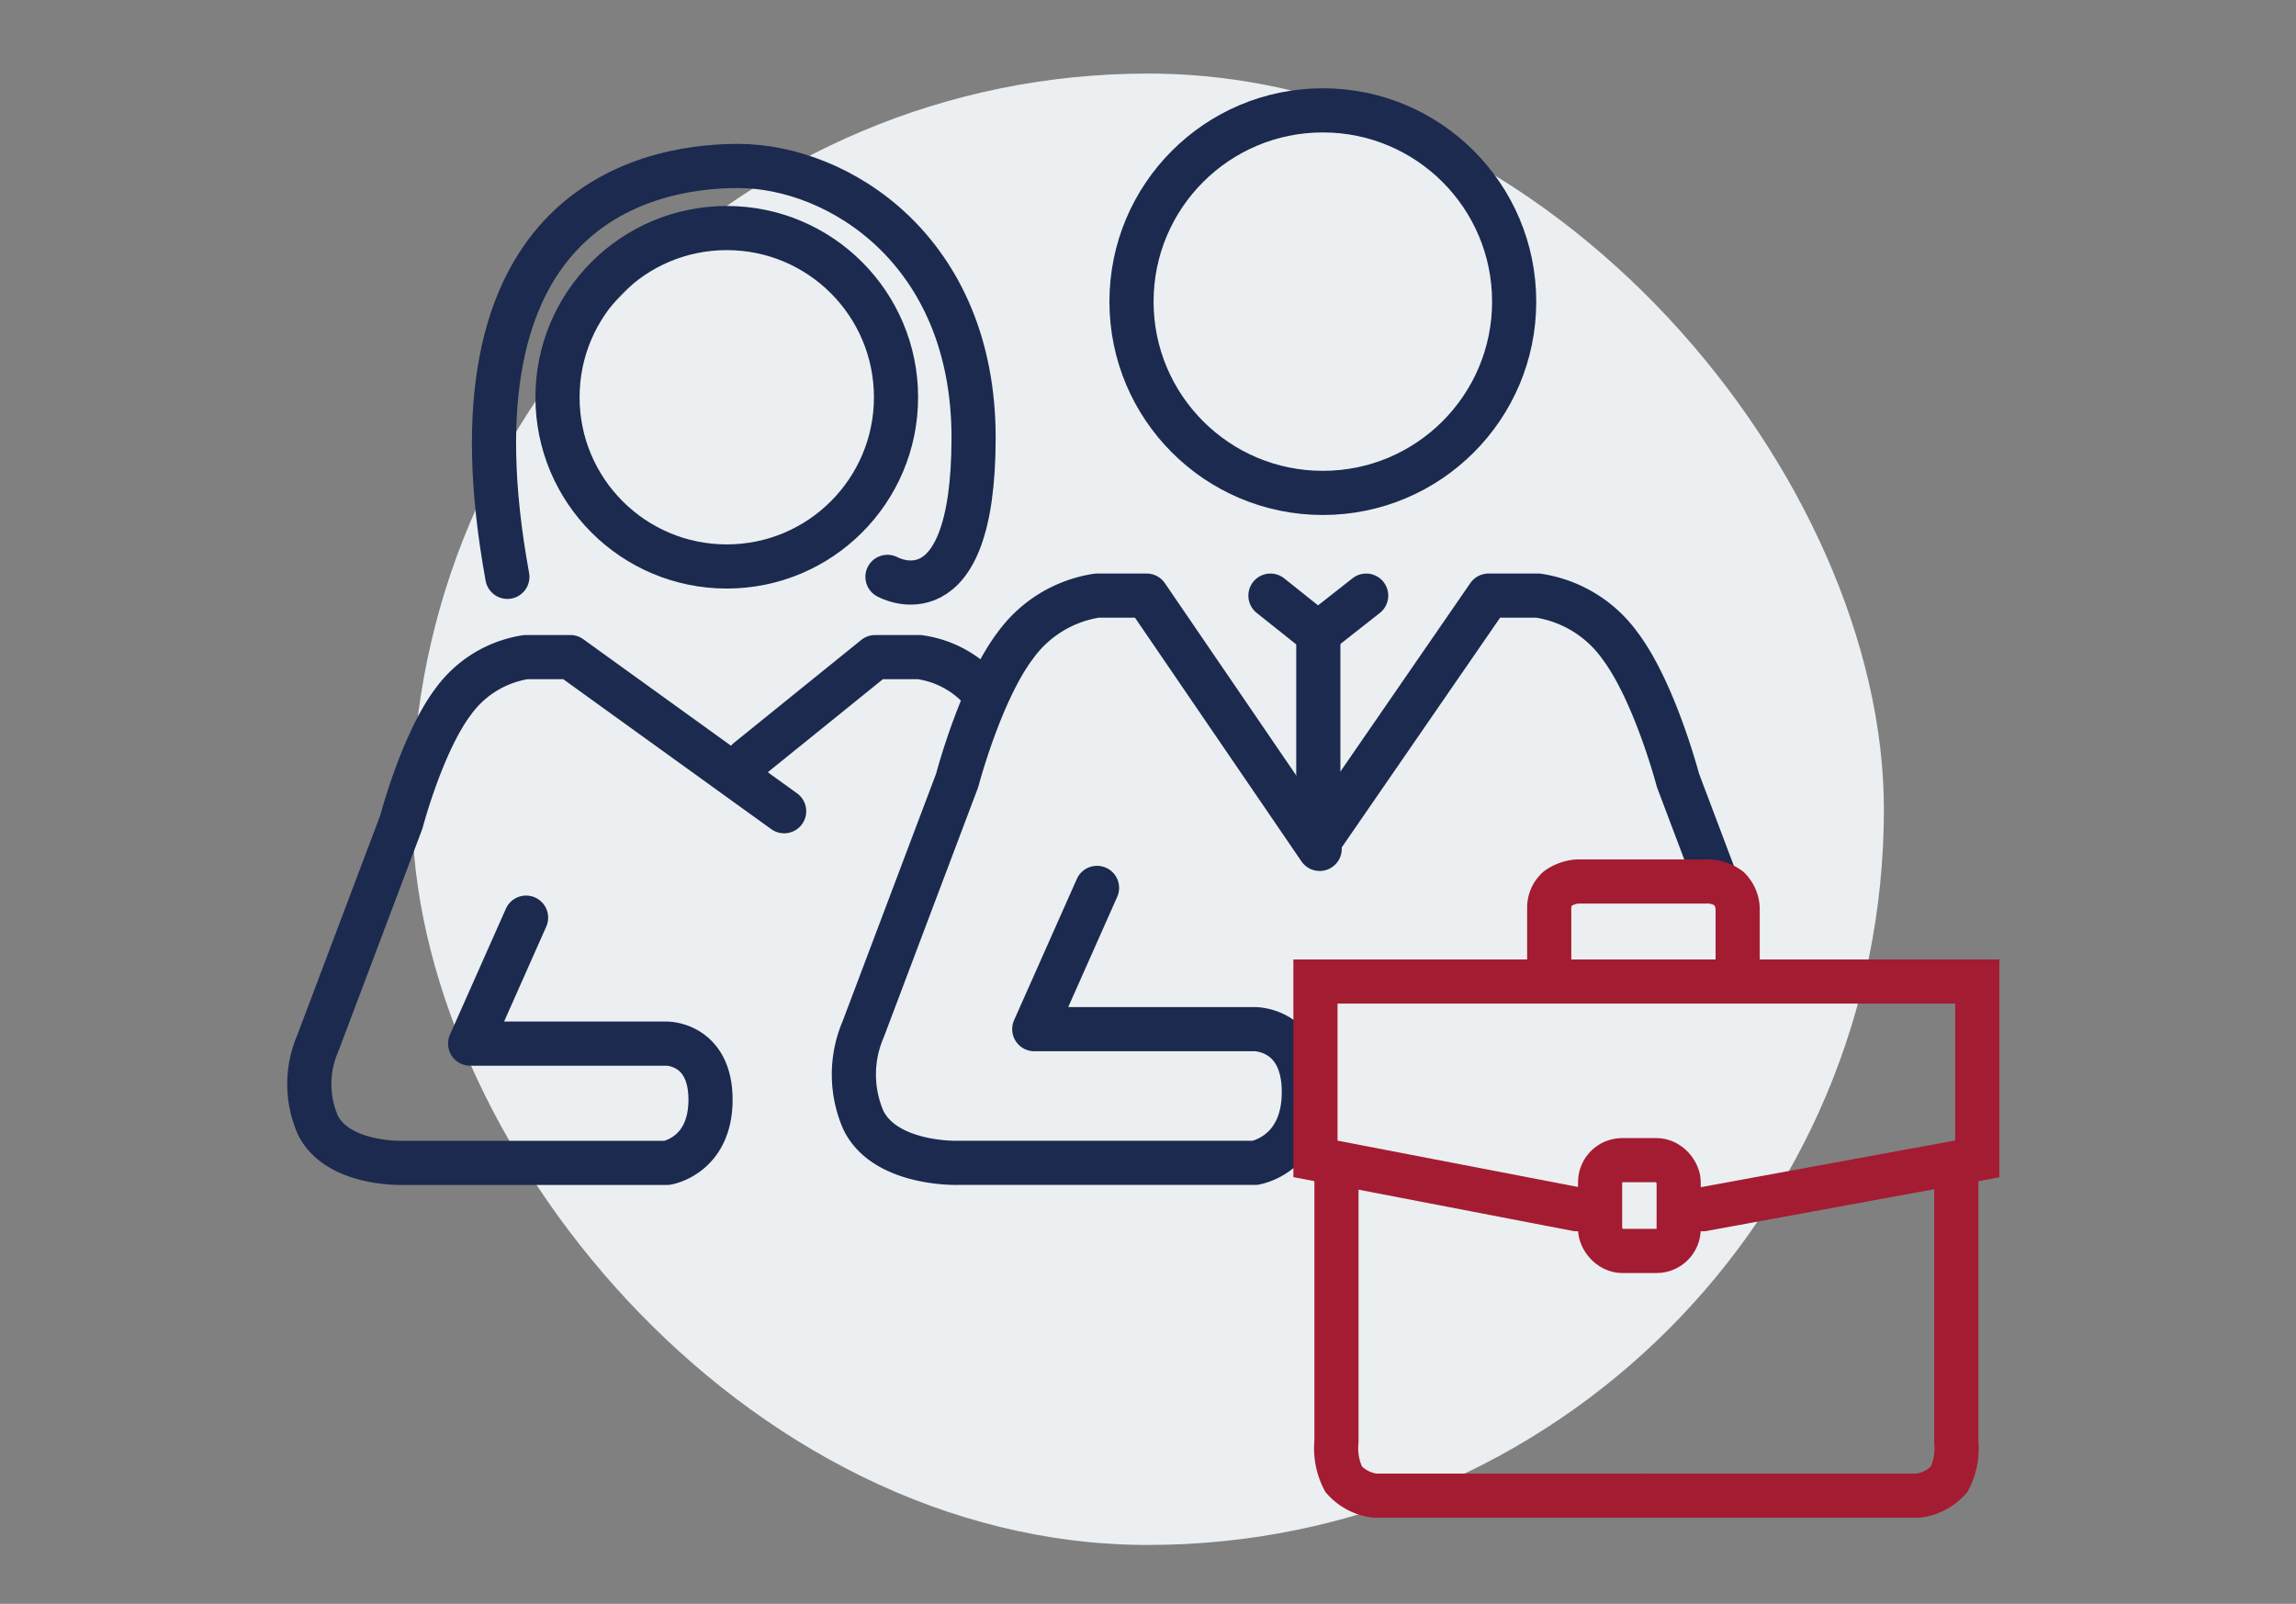 <svg xmlns="http://www.w3.org/2000/svg" width="156" height="109" viewBox="0 0 156 109">
  <rect x="0" y="0" width="156" height="109" fill="#808080" stroke="none"/>
  <g id="_01_bm_05KeyFeatures_icon-02-Directors" data-name="01 bm_05KeyFeatures_icon-02-Directors" transform="translate(-562 -825)">
    <rect id="Rectangle_1786" data-name="Rectangle 1786" width="100" height="100" rx="50" transform="translate(590 830)" fill="#ebeff2"/>
    <g id="Group_17151" data-name="Group 17151" transform="translate(11.379)">
      <g id="Group_17134" data-name="Group 17134" transform="translate(0 -148)">
        <g id="Group_17130" data-name="Group 17130">
          <g id="Ellipse_554" data-name="Ellipse 554" transform="translate(626 979)" fill="none" stroke="#1b2a4e" stroke-width="3">
            <circle cx="14.5" cy="14.5" r="14.5" stroke="none"/>
            <circle cx="14.5" cy="14.5" r="13" fill="none"/>
          </g>
          <g id="Group_17129" data-name="Group 17129">
            <path id="Path_7668" data-name="Path 7668" d="M-13879.715-20505.307l-11.756-17.213h-3.372a8.39,8.39,0,0,0-5.545,3.383c-2.375,3.139-3.956,9.17-3.956,9.17l-6.383,16.91a7.79,7.79,0,0,0,0,6.166c1.47,3.059,6.383,2.922,6.383,2.922h20.229s3.324-.523,3.324-4.814-3.324-4.273-3.324-4.273h-14.992l4.264-9.6" transform="translate(14520 21536)" fill="none" stroke="#1b2a4e" stroke-linecap="round" stroke-linejoin="round" stroke-width="3"/>
            <path id="Path_7669" data-name="Path 7669" d="M-13911.082-20505.893l11.459-16.627h3.372a8.39,8.39,0,0,1,5.545,3.383c2.375,3.139,3.956,9.17,3.956,9.17l2.57,6.809" transform="translate(14551.379 21536)" fill="none" stroke="#1b2a4e" stroke-linecap="round" stroke-linejoin="round" stroke-width="3"/>
            <path id="Path_7670" data-name="Path 7670" d="M-13876.555-20522.52l-3.276,2.576-3.229-2.576" transform="translate(14520 21536)" fill="none" stroke="#1b2a4e" stroke-linecap="round" stroke-linejoin="round" stroke-width="3"/>
            <path id="Path_7671" data-name="Path 7671" d="M-13879.807-20519.943v12.441" transform="translate(14520 21536)" fill="none" stroke="#1b2a4e" stroke-linecap="round" stroke-width="3"/>
          </g>
        </g>
        <g id="Group_17131" data-name="Group 17131" transform="translate(-37 7.914)">
          <g id="Ellipse_554-2" data-name="Ellipse 554" transform="translate(624 979.085)" fill="none" stroke="#1b2a4e" stroke-width="3">
            <circle cx="13" cy="13" r="13" stroke="none"/>
            <circle cx="13" cy="13" r="11.5" fill="none"/>
          </g>
          <g id="Group_17129-2" data-name="Group 17129" transform="translate(608.62 1009.744)">
            <path id="Path_7668-2" data-name="Path 7668" d="M-13879.1-20512.045l-14.527-10.475h-3.007a7.488,7.488,0,0,0-4.944,3.016c-2.117,2.8-3.527,8.176-3.527,8.176l-5.69,15.078a6.952,6.952,0,0,0,0,5.5c1.31,2.727,5.69,2.605,5.69,2.605h18.037s2.965-.469,2.965-4.293-2.965-3.812-2.965-3.812h-13.367l3.8-8.562" transform="translate(13911.379 20522.52)" fill="none" stroke="#1b2a4e" stroke-linecap="round" stroke-linejoin="round" stroke-width="3"/>
            <path id="Path_7669-2" data-name="Path 7669" d="M-13909.506-20515.533l8.641-6.986h3.007a6.9,6.9,0,0,1,4.331,2.377" transform="translate(13939.326 20522.52)" fill="none" stroke="#1b2a4e" stroke-linecap="round" stroke-linejoin="round" stroke-width="3"/>
          </g>
          <path id="Path_7677" data-name="Path 7677" d="M-13909.081-20523.795s5.852,3.313,5.852-9.457-9.226-18.469-16.008-18.469-20.177,3.293-15.669,27.926" transform="translate(14557 21528.086)" fill="none" stroke="#1b2a4e" stroke-linecap="round" stroke-width="3"/>
        </g>
      </g>
      <g id="Group_17132" data-name="Group 17132" transform="translate(-11.604 -139.176)">
        <g id="Group_17133" data-name="Group 17133" transform="translate(653.013 1043.795)">
          <path id="Path_7675" data-name="Path 7675" d="M-13821.045-20467.52h-18.486a3.41,3.41,0,0,1-2.084-1.111,4.611,4.611,0,0,1-.486-2.564v-18.352" transform="translate(13842.118 20489.547)" fill="none" stroke="#a41c31" stroke-linecap="round" stroke-width="3"/>
          <path id="Path_7674" data-name="Path 7674" d="M-13821.156-20489.547v18.352a4.632,4.632,0,0,1-.482,2.564,3.393,3.393,0,0,1-2.076,1.111h-18.4" transform="translate(13863.287 20489.547)" fill="none" stroke="#a41c31" stroke-linecap="round" stroke-width="3"/>
        </g>
        <path id="Path_7673" data-name="Path 7673" d="M-13842.09-20487.391l18.66-3.424v-12.053h-44.967v12.053l17.771,3.424" transform="translate(14520 21533.752)" fill="none" stroke="#a41c31" stroke-linecap="round" stroke-width="3"/>
        <g id="Rectangle_1789" data-name="Rectangle 1789" transform="translate(669.443 1041.523)" fill="none" stroke="#a41c31" stroke-linecap="round" stroke-width="3">
          <rect width="8.338" height="9.171" rx="3" stroke="none"/>
          <rect x="1.5" y="1.5" width="5.338" height="6.171" rx="1.5" fill="none"/>
        </g>
        <path id="Path_7676" data-name="Path 7676" d="M-13836.545-20505.578v-4.529a2.018,2.018,0,0,0-.585-1.326,2.457,2.457,0,0,0-1.605-.484h-8.714a2.652,2.652,0,0,0-1.327.484,1.732,1.732,0,0,0-.573,1.326v4.529" transform="translate(14516.834 21536.002)" fill="none" stroke="#a41c31" stroke-linecap="round" stroke-width="3"/>
      </g>
    </g>
    <rect id="Rectangle_1806" data-name="Rectangle 1806" width="156" height="109" transform="translate(562 825)" fill="none"/>
  </g>
</svg>
